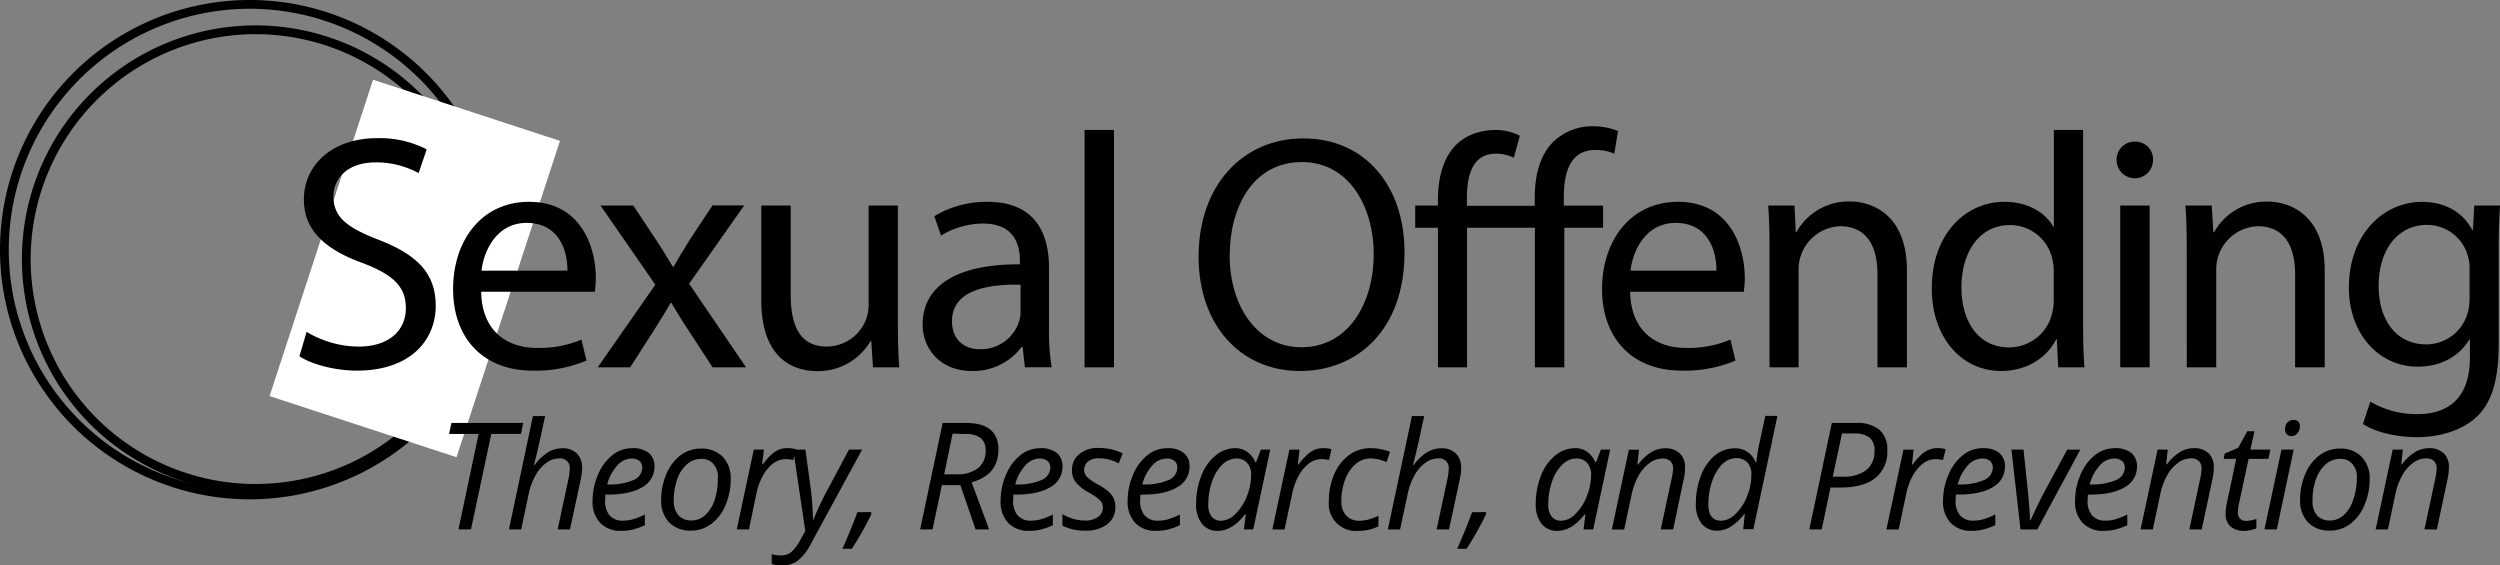 <svg xmlns="http://www.w3.org/2000/svg" viewBox="0 0 570.78 129.05"><rect x="0" y="0" width="570.78" height="129.05" fill="#808080" stroke="none"/><defs><style>.cls-1{isolation:isolate;}.cls-2{fill:#fff;}</style></defs><g id="Ebene_2" data-name="Ebene 2"><g id="Zeichenfläche_1" data-name="Zeichenfläche 1" class="cls-1"><g id="Invertiert"><g id="Kreissegmente"><g id="Ellipse_1" data-name="Ellipse 1"><path d="M57,2A55,55,0,1,1,2,57,55.06,55.06,0,0,1,57,2m0-2a57,57,0,1,0,57,57A57,57,0,0,0,57,0Z"/></g><g id="Ellipse_2" data-name="Ellipse 2"><path d="M58.35,7.8A51.35,51.35,0,1,1,7,59.15,51.41,51.41,0,0,1,58.35,7.8m0-2A53.35,53.35,0,1,0,111.7,59.15,53.36,53.36,0,0,0,58.35,5.8Z"/></g><g id="Rechteck_2" data-name="Rechteck 2"><rect class="cls-2" x="56.7" y="38.84" width="75.99" height="44.9" transform="translate(7.01 132.25) rotate(-71.89)"/></g></g><g id="Theory_Research_and_Prevention" data-name="Theory, Research, and Prevention"><g id="Theory_Research_and_Prevention-2" data-name="Theory, Research, and Prevention"><path d="M107.53,120.87h-2.86l4.61-21.8h-6.75l.54-2.51h16.38l-.5,2.51h-6.78Z"/><path d="M127.32,120.87l2.46-11.5a13.72,13.72,0,0,0,.3-2.25,2.16,2.16,0,0,0-2.44-2.46,5,5,0,0,0-2.89,1,8.75,8.75,0,0,0-2.47,2.85,15.26,15.26,0,0,0-1.63,4.52L119,120.87h-2.8L121.67,95h2.79q-.3,1.36-.57,2.64c-.18.86-.37,1.72-.57,2.61s-.4,1.8-.63,2.76-.49,2-.79,3.15h.18a11.08,11.08,0,0,1,3.09-2.93,6.21,6.21,0,0,1,3.18-.88,4.52,4.52,0,0,1,3.37,1.2,4.6,4.6,0,0,1,1.19,3.39,13.78,13.78,0,0,1-.38,2.76q-.66,3.21-2.41,11.17Z"/><path d="M141.84,121.2a6.33,6.33,0,0,1-4.8-1.81,6.91,6.91,0,0,1-1.75-5,15.05,15.05,0,0,1,1.24-6,11.16,11.16,0,0,1,3.28-4.47,7.2,7.2,0,0,1,4.51-1.59,5.67,5.67,0,0,1,3.82,1.1,3.85,3.85,0,0,1,1.28,3.09,5.27,5.27,0,0,1-2.75,4.69q-2.78,1.71-7.9,1.71h-.55l-.07,1.33a5.17,5.17,0,0,0,1,3.4,3.93,3.93,0,0,0,3.17,1.22,8.26,8.26,0,0,0,2.16-.3,16.21,16.21,0,0,0,2.75-1.1v2.43a15,15,0,0,1-2.76,1A10.92,10.92,0,0,1,141.84,121.2Zm2.31-16.51a4.41,4.41,0,0,0-3.21,1.57,10.22,10.22,0,0,0-2.31,4.34h.2a13.53,13.53,0,0,0,5.81-1,3.12,3.12,0,0,0,2-2.87,1.94,1.94,0,0,0-.61-1.46A2.68,2.68,0,0,0,144.15,104.69Z"/><path d="M160,102.42a6.64,6.64,0,0,1,5,1.87,7,7,0,0,1,1.83,5.14,14.85,14.85,0,0,1-1.19,5.9,10.08,10.08,0,0,1-3.25,4.29,7.56,7.56,0,0,1-4.62,1.52,6.61,6.61,0,0,1-5-1.88,7.09,7.09,0,0,1-1.82-5.14,14.68,14.68,0,0,1,1.22-5.94,10.16,10.16,0,0,1,3.27-4.28A7.66,7.66,0,0,1,160,102.42Zm3.92,6.63a4.56,4.56,0,0,0-1-3.1,3.55,3.55,0,0,0-2.82-1.19,4.87,4.87,0,0,0-3.25,1.23,7.94,7.94,0,0,0-2.23,3.42,14.36,14.36,0,0,0-.79,4.86,4.88,4.88,0,0,0,1.06,3.37,3.84,3.84,0,0,0,3,1.19,4.58,4.58,0,0,0,3.11-1.22,8,8,0,0,0,2.16-3.45A15.73,15.73,0,0,0,163.88,109.05Z"/><path d="M179.68,102.32a7.43,7.43,0,0,1,2,.23l-.6,2.49a7.54,7.54,0,0,0-1.75-.21,4.62,4.62,0,0,0-2.83,1,8.56,8.56,0,0,0-2.31,2.77,14.07,14.07,0,0,0-1.46,3.93L171,120.87h-2.79l3.89-18.22h2.31L174,106h.17a16.72,16.72,0,0,1,2-2.27,6.28,6.28,0,0,1,1.64-1.06A4.67,4.67,0,0,1,179.68,102.32Z"/><path d="M181.1,102.65h2.79l1.23,9.06c.11.77.22,1.89.33,3.38s.15,2.69.15,3.6h.1c.39-1,.87-2.07,1.45-3.32s1-2.12,1.28-2.6l5.4-10.12h3L185.22,124a12,12,0,0,1-3.06,4,6,6,0,0,1-3.64,1.11,7.65,7.65,0,0,1-2.33-.35v-2.24a7.91,7.91,0,0,0,2.18.3,3.47,3.47,0,0,0,2.34-.84,9.07,9.07,0,0,0,1.89-2.49l1.26-2.26Z"/><path d="M198.85,116.91l.13.39a73.74,73.74,0,0,1-4.49,8h-2.15q2.1-4.76,3.4-8.35Z"/><path d="M215.05,110.76l-2.14,10.11h-2.83l5.14-24.31h5.32q7.41,0,7.41,6.09,0,5.79-6.12,7.46l4,10.76h-3.09l-3.48-10.11ZM217.49,99c-1.13,5.48-1.77,8.57-1.92,9.29h2.79a7.65,7.65,0,0,0,4.94-1.41,4.94,4.94,0,0,0,1.73-4.06A3.51,3.51,0,0,0,223.9,100a5.77,5.77,0,0,0-3.65-.91Z"/><path d="M235,121.2a6.37,6.37,0,0,1-4.81-1.81,7,7,0,0,1-1.74-5,14.88,14.88,0,0,1,1.24-6,11.07,11.07,0,0,1,3.28-4.47,7.16,7.16,0,0,1,4.51-1.59,5.69,5.69,0,0,1,3.82,1.1,3.88,3.88,0,0,1,1.28,3.09,5.26,5.26,0,0,1-2.76,4.69q-2.76,1.71-7.9,1.71h-.55l-.06,1.33a5.17,5.17,0,0,0,1,3.4,3.92,3.92,0,0,0,3.17,1.22,8.19,8.19,0,0,0,2.15-.3,15.89,15.89,0,0,0,2.75-1.1v2.43a14.5,14.5,0,0,1-2.76,1A10.9,10.9,0,0,1,235,121.2Zm2.31-16.51a4.43,4.43,0,0,0-3.22,1.57,10.21,10.21,0,0,0-2.3,4.34h.2a13.56,13.56,0,0,0,5.81-1,3.11,3.11,0,0,0,2-2.87,1.9,1.9,0,0,0-.61-1.46A2.65,2.65,0,0,0,237.32,104.69Z"/><path d="M254.65,115.7a4.86,4.86,0,0,1-1.84,4,8.15,8.15,0,0,1-5.18,1.45,11.12,11.12,0,0,1-5.07-1.14v-2.63a10,10,0,0,0,2.51,1.08,9,9,0,0,0,2.5.38,5,5,0,0,0,3.16-.83,2.57,2.57,0,0,0,1.06-2.13,2.28,2.28,0,0,0-.58-1.59,11.52,11.52,0,0,0-2.51-1.78,10.1,10.1,0,0,1-3.06-2.38,4.4,4.4,0,0,1-.9-2.76,4.59,4.59,0,0,1,1.68-3.7,6.64,6.64,0,0,1,4.42-1.4,12.86,12.86,0,0,1,5.49,1.23l-.9,2.27-.93-.41a9.19,9.19,0,0,0-3.66-.72,3.64,3.64,0,0,0-2.42.73,2.42,2.42,0,0,0-.3,3.46,10.44,10.44,0,0,0,2.44,1.72,13.39,13.39,0,0,1,2.55,1.71,5,5,0,0,1,1.16,1.54A4.4,4.4,0,0,1,254.65,115.7Z"/><path d="M264,121.2a6.37,6.37,0,0,1-4.81-1.81,7,7,0,0,1-1.74-5,14.88,14.88,0,0,1,1.24-6,11.07,11.07,0,0,1,3.28-4.47,7.18,7.18,0,0,1,4.51-1.59,5.69,5.69,0,0,1,3.82,1.1,3.88,3.88,0,0,1,1.28,3.09,5.26,5.26,0,0,1-2.76,4.69q-2.76,1.71-7.9,1.71h-.54l-.07,1.33a5.17,5.17,0,0,0,1,3.4,3.92,3.92,0,0,0,3.17,1.22,8.19,8.19,0,0,0,2.15-.3,15.58,15.58,0,0,0,2.75-1.1v2.43a14.5,14.5,0,0,1-2.76,1A10.84,10.84,0,0,1,264,121.2Zm2.31-16.51a4.44,4.44,0,0,0-3.22,1.57,10.21,10.21,0,0,0-2.3,4.34h.2a13.56,13.56,0,0,0,5.81-1,3.11,3.11,0,0,0,2-2.87,1.9,1.9,0,0,0-.61-1.46A2.64,2.64,0,0,0,266.31,104.69Z"/><path d="M282,102.32a4.7,4.7,0,0,1,2.73.82,5.32,5.32,0,0,1,1.86,2.37h.19l1.11-2.86H290l-3.87,18.22H284l.43-3.47h-.13c-2,2.54-4.08,3.8-6.27,3.8a4.39,4.39,0,0,1-3.63-1.64,7.08,7.08,0,0,1-1.31-4.51,17.16,17.16,0,0,1,1.18-6.42,11,11,0,0,1,3.26-4.63A7.08,7.08,0,0,1,282,102.32Zm-3.15,16.57a4.65,4.65,0,0,0,3.2-1.54,11.37,11.37,0,0,0,2.6-4,13.26,13.26,0,0,0,1-4.95,3.9,3.9,0,0,0-.93-2.73,3.2,3.2,0,0,0-2.45-1,4.62,4.62,0,0,0-3.22,1.43,9.56,9.56,0,0,0-2.33,3.87,15.52,15.52,0,0,0-.85,5.16,4.34,4.34,0,0,0,.78,2.83A2.69,2.69,0,0,0,278.89,118.89Z"/><path d="M302,102.32a7.35,7.35,0,0,1,2,.23l-.59,2.49a7.54,7.54,0,0,0-1.75-.21,4.62,4.62,0,0,0-2.83,1,8.71,8.71,0,0,0-2.32,2.77,14.05,14.05,0,0,0-1.45,3.93l-1.78,8.35h-2.79l3.89-18.22h2.31l-.37,3.37h.17a16.72,16.72,0,0,1,2-2.27,6.28,6.28,0,0,1,1.64-1.06A4.67,4.67,0,0,1,302,102.32Z"/><path d="M310.17,121.2a6.19,6.19,0,0,1-6.78-6.8,15.12,15.12,0,0,1,1.23-6.13,10.36,10.36,0,0,1,3.4-4.38,8.1,8.1,0,0,1,4.88-1.57,12.24,12.24,0,0,1,4.45.84l-.78,2.35a9.31,9.31,0,0,0-3.64-.85,5.21,5.21,0,0,0-3.4,1.27,8.43,8.43,0,0,0-2.41,3.54,13.7,13.7,0,0,0-.87,4.93,4.67,4.67,0,0,0,1.1,3.31,4,4,0,0,0,3,1.18,7.64,7.64,0,0,0,2.27-.33,20.26,20.26,0,0,0,2.09-.78v2.38A10.06,10.06,0,0,1,310.17,121.2Z"/><path d="M328,120.87l2.46-11.5a13.72,13.72,0,0,0,.3-2.25,2.17,2.17,0,0,0-2.45-2.46,5,5,0,0,0-2.88,1,8.78,8.78,0,0,0-2.48,2.85,15.55,15.55,0,0,0-1.62,4.52l-1.68,7.86h-2.79L322.36,95h2.8c-.2.91-.39,1.79-.58,2.64s-.37,1.72-.56,2.61-.41,1.8-.63,2.76-.49,2-.79,3.15h.18a11.06,11.06,0,0,1,3.08-2.93,6.27,6.27,0,0,1,3.19-.88,4.55,4.55,0,0,1,3.37,1.2,4.6,4.6,0,0,1,1.18,3.39,13.09,13.09,0,0,1-.38,2.76q-.64,3.21-2.41,11.17Z"/><path d="M339.2,116.91l.13.39a73.74,73.74,0,0,1-4.49,8H332.7q2.08-4.76,3.39-8.35Z"/><path d="M359.63,102.32a4.67,4.67,0,0,1,2.72.82,5.32,5.32,0,0,1,1.86,2.37h.19l1.11-2.86h2.11l-3.87,18.22h-2.21l.43-3.47h-.13c-2,2.54-4.08,3.8-6.27,3.8a4.39,4.39,0,0,1-3.63-1.64,7.08,7.08,0,0,1-1.31-4.51,17.16,17.16,0,0,1,1.18-6.42,11,11,0,0,1,3.26-4.63A7.09,7.09,0,0,1,359.63,102.32Zm-3.16,16.57a4.69,4.69,0,0,0,3.21-1.54,11.49,11.49,0,0,0,2.59-4,13.26,13.26,0,0,0,1-4.95,3.9,3.9,0,0,0-.93-2.73,3.2,3.2,0,0,0-2.45-1,4.62,4.62,0,0,0-3.22,1.43,9.56,9.56,0,0,0-2.33,3.87,15.52,15.52,0,0,0-.85,5.16,4.34,4.34,0,0,0,.78,2.83A2.69,2.69,0,0,0,356.47,118.89Z"/><path d="M379.17,120.87l2.46-11.5A15.33,15.33,0,0,0,382,107a2.37,2.37,0,0,0-.59-1.68,2.48,2.48,0,0,0-1.89-.63,4.91,4.91,0,0,0-2.88,1,8.84,8.84,0,0,0-2.48,2.84A15.21,15.21,0,0,0,372.5,113l-1.68,7.9H368l3.89-18.22h2.31l-.37,3.37H374a11.06,11.06,0,0,1,3.08-2.86,6.22,6.22,0,0,1,3.09-.84,4.63,4.63,0,0,1,3.33,1.15,4.22,4.22,0,0,1,1.22,3.24,13.35,13.35,0,0,1-.38,3L382,120.87Z"/><path d="M396.13,102.35a4.84,4.84,0,0,1,4.67,3.16H401a38.72,38.72,0,0,1,.75-4.56l1.3-6h2.76l-5.49,25.87H398l.36-3.47h-.13a12.74,12.74,0,0,1-3.14,2.94,5.86,5.86,0,0,1-3,.86,4.36,4.36,0,0,1-3.61-1.63,7.09,7.09,0,0,1-1.29-4.52,17.43,17.43,0,0,1,1.19-6.52,10.92,10.92,0,0,1,3.24-4.57A7.2,7.2,0,0,1,396.13,102.35ZM393,118.89a4.82,4.82,0,0,0,3.23-1.55,10.78,10.78,0,0,0,2.63-4,13.05,13.05,0,0,0,1-4.93,4,4,0,0,0-.9-2.81,3.41,3.41,0,0,0-2.61-1,4.47,4.47,0,0,0-3.12,1.37,9.64,9.64,0,0,0-2.31,3.86,15.73,15.73,0,0,0-.87,5.23C390,117.64,391,118.89,393,118.89Z"/><path d="M430.89,102.83a7.6,7.6,0,0,1-2.72,6.3q-2.73,2.18-8,2.18h-2.25l-2,9.56h-2.83l5.14-24.31h5.49a8.07,8.07,0,0,1,5.38,1.57A5.87,5.87,0,0,1,430.89,102.83Zm-12.45,6h2.21a8.45,8.45,0,0,0,5.45-1.51,5.37,5.37,0,0,0,1.87-4.44,3.62,3.62,0,0,0-1.16-3,5.6,5.6,0,0,0-3.55-.92h-2.71Z"/><path d="M442.21,102.32a7.35,7.35,0,0,1,2,.23l-.6,2.49a7.52,7.52,0,0,0-1.74-.21,4.65,4.65,0,0,0-2.84,1,8.82,8.82,0,0,0-2.31,2.77,14.39,14.39,0,0,0-1.46,3.93l-1.77,8.35h-2.8l3.89-18.22h2.31l-.36,3.37h.17a16.11,16.11,0,0,1,2-2.27,6.28,6.28,0,0,1,1.64-1.06A4.72,4.72,0,0,1,442.21,102.32Z"/><path d="M450.18,121.2a6.36,6.36,0,0,1-4.81-1.81,7,7,0,0,1-1.75-5,15.05,15.05,0,0,1,1.24-6,11.09,11.09,0,0,1,3.29-4.47,7.15,7.15,0,0,1,4.5-1.59,5.72,5.72,0,0,1,3.83,1.1,3.88,3.88,0,0,1,1.28,3.09A5.26,5.26,0,0,1,455,111.2c-1.84,1.14-4.48,1.71-7.9,1.71h-.55l-.07,1.33a5.11,5.11,0,0,0,1,3.4,3.89,3.89,0,0,0,3.16,1.22,8.26,8.26,0,0,0,2.16-.3,16.21,16.21,0,0,0,2.75-1.1v2.43a14.5,14.5,0,0,1-2.76,1A10.9,10.9,0,0,1,450.18,121.2Zm2.31-16.51a4.41,4.41,0,0,0-3.22,1.57,10.21,10.21,0,0,0-2.3,4.34h.2a13.59,13.59,0,0,0,5.81-1,3.12,3.12,0,0,0,2-2.87,1.94,1.94,0,0,0-.61-1.46A2.65,2.65,0,0,0,452.49,104.69Z"/><path d="M461.3,120.87l-2.07-18.22H462l1.06,10.19q.41,4.29.4,6h.1c1.41-3,2.4-5.1,3-6.17l5.4-10h3l-9.83,18.22Z"/><path d="M480.31,121.2a6.33,6.33,0,0,1-4.8-1.81,6.91,6.91,0,0,1-1.75-5,15.05,15.05,0,0,1,1.24-6,11.09,11.09,0,0,1,3.29-4.47,7.15,7.15,0,0,1,4.5-1.59,5.72,5.72,0,0,1,3.83,1.1,3.88,3.88,0,0,1,1.28,3.09,5.26,5.26,0,0,1-2.76,4.69c-1.84,1.14-4.48,1.71-7.9,1.71h-.55l-.07,1.33a5.11,5.11,0,0,0,1,3.4,3.89,3.89,0,0,0,3.16,1.22,8.26,8.26,0,0,0,2.16-.3,16.21,16.21,0,0,0,2.75-1.1v2.43a14.5,14.5,0,0,1-2.76,1A10.92,10.92,0,0,1,480.31,121.2Zm2.31-16.51a4.41,4.41,0,0,0-3.21,1.57,10.22,10.22,0,0,0-2.31,4.34h.2a13.61,13.61,0,0,0,5.82-1,3.12,3.12,0,0,0,2-2.87,1.94,1.94,0,0,0-.61-1.46A2.68,2.68,0,0,0,482.62,104.69Z"/><path d="M499.86,120.87l2.46-11.5a15.33,15.33,0,0,0,.33-2.4,2.37,2.37,0,0,0-.59-1.68,2.48,2.48,0,0,0-1.89-.63,4.86,4.86,0,0,0-2.88,1,8.72,8.72,0,0,0-2.48,2.84,14.66,14.66,0,0,0-1.62,4.47l-1.68,7.9h-2.79l3.89-18.22h2.31l-.37,3.37h.17a11.06,11.06,0,0,1,3.08-2.86,6.19,6.19,0,0,1,3.09-.84,4.65,4.65,0,0,1,3.33,1.15,4.26,4.26,0,0,1,1.22,3.24,14,14,0,0,1-.38,3l-2.38,11.17Z"/><path d="M512.76,118.93a9,9,0,0,0,2.4-.44v2.15a8,8,0,0,1-1.4.4,7.11,7.11,0,0,1-1.33.16,4.61,4.61,0,0,1-3.18-1,3.73,3.73,0,0,1-1.11-2.95,12,12,0,0,1,.3-2.49l2.11-10h-2.86l.23-1.21,3.08-1.3,2.08-3.79h1.63l-.92,4.19h4.56l-.43,2.11h-4.54l-2.15,10a11.89,11.89,0,0,0-.3,2.2,2,2,0,0,0,.49,1.43A1.79,1.79,0,0,0,512.76,118.93Z"/><path d="M519.82,120.87H517l3.89-18.22h2.79ZM521.7,98a2.22,2.22,0,0,1,.53-1.52,1.77,1.77,0,0,1,1.38-.59,1.31,1.31,0,0,1,1.46,1.5,2.24,2.24,0,0,1-.55,1.54,1.69,1.69,0,0,1-1.29.64,1.54,1.54,0,0,1-1.1-.41A1.51,1.51,0,0,1,521.7,98Z"/><path d="M534.19,102.42a6.64,6.64,0,0,1,5,1.87,7,7,0,0,1,1.83,5.14,14.68,14.68,0,0,1-1.2,5.9,10.14,10.14,0,0,1-3.24,4.29,7.61,7.61,0,0,1-4.63,1.52,6.64,6.64,0,0,1-5-1.88,7.09,7.09,0,0,1-1.81-5.14,14.68,14.68,0,0,1,1.21-5.94,10.1,10.1,0,0,1,3.28-4.28A7.63,7.63,0,0,1,534.19,102.42Zm3.92,6.63a4.51,4.51,0,0,0-1-3.1,3.55,3.55,0,0,0-2.81-1.19A4.85,4.85,0,0,0,531,106a7.85,7.85,0,0,0-2.23,3.42,14.12,14.12,0,0,0-.79,4.86,4.93,4.93,0,0,0,1,3.37,3.87,3.87,0,0,0,3,1.19,4.59,4.59,0,0,0,3.11-1.22,7.88,7.88,0,0,0,2.15-3.45A15.46,15.46,0,0,0,538.11,109.05Z"/><path d="M553.53,120.87l2.46-11.5a15.74,15.74,0,0,0,.34-2.4,2.37,2.37,0,0,0-.59-1.68,2.51,2.51,0,0,0-1.89-.63,4.91,4.91,0,0,0-2.89,1,8.82,8.82,0,0,0-2.47,2.84,14.93,14.93,0,0,0-1.63,4.47l-1.67,7.9h-2.8l3.89-18.22h2.31l-.36,3.37h.16a11.22,11.22,0,0,1,3.09-2.86,6.18,6.18,0,0,1,3.08-.84,4.68,4.68,0,0,1,3.34,1.15,4.26,4.26,0,0,1,1.22,3.24,14,14,0,0,1-.38,3l-2.38,11.17Z"/></g></g><g id="Sexual_Offending" data-name="Sexual Offending"><path d="M70,75.77a23.5,23.5,0,0,0,11.9,3.36c6.79,0,10.76-3.59,10.76-8.78,0-4.81-2.74-7.55-9.69-10.23-8.4-3-13.59-7.32-13.59-14.57,0-8,6.64-14,16.64-14A23.37,23.37,0,0,1,97.42,34.1l-1.84,5.42a20.41,20.41,0,0,0-9.77-2.45c-7,0-9.69,4.2-9.69,7.71,0,4.81,3.13,7.18,10.23,9.93,8.7,3.35,13.13,7.55,13.13,15.11,0,7.93-5.88,14.8-18,14.8-5,0-10.38-1.45-13.12-3.28Z"/><path d="M109.86,66.61c.15,9.08,6,12.82,12.67,12.82a24.4,24.4,0,0,0,10.22-1.9l1.15,4.8a29.91,29.91,0,0,1-12.29,2.29c-11.37,0-18.16-7.48-18.16-18.62S110,46.08,120.77,46.08c12.06,0,15.27,10.61,15.27,17.4a26.57,26.57,0,0,1-.23,3.13Zm19.69-4.81c.07-4.27-1.76-10.91-9.31-10.91-6.8,0-9.77,6.26-10.31,10.91Z"/><path d="M144.58,46.92l5.27,7.94c1.38,2.06,2.52,4,3.74,6h.23c1.22-2.22,2.44-4.12,3.66-6.11l5.19-7.86h7.25L157.33,64.78l13,19.08h-7.64l-5.42-8.32c-1.45-2.14-2.67-4.2-4-6.41h-.16c-1.22,2.21-2.52,4.2-3.89,6.41l-5.34,8.32h-7.41L149.62,65,137.1,46.92Z"/><path d="M205,73.79c0,3.81.08,7.17.31,10.07h-6l-.39-6h-.15a13.89,13.89,0,0,1-12.21,6.87c-5.8,0-12.75-3.21-12.75-16.18V46.92h6.72V67.38c0,7,2.14,11.75,8.24,11.75A9.71,9.71,0,0,0,197.71,73a9.83,9.83,0,0,0,.61-3.43V46.92H205Z"/><path d="M234,83.86l-.53-4.65h-.23a13.76,13.76,0,0,1-11.3,5.49c-7.48,0-11.29-5.27-11.29-10.61,0-8.93,7.93-13.81,22.21-13.74v-.76c0-3.05-.84-8.55-8.4-8.55a18.44,18.44,0,0,0-9.62,2.75l-1.52-4.43a23,23,0,0,1,12.13-3.28c11.3,0,14.05,7.71,14.05,15.11V75a51.82,51.82,0,0,0,.61,8.85ZM233,65c-7.33-.15-15.65,1.14-15.65,8.32,0,4.35,2.9,6.41,6.34,6.41a9.19,9.19,0,0,0,8.93-6.18,7,7,0,0,0,.38-2.14Z"/><path d="M247.62,29.67h6.72V83.86h-6.72Z"/><path d="M320.67,57.61c0,17.7-10.77,27.09-23.89,27.09-13.59,0-23.13-10.53-23.13-26.1,0-16.34,10.15-27,23.89-27C311.58,31.58,320.67,42.34,320.67,57.61Zm-39.92.83c0,11,5.95,20.84,16.41,20.84s16.48-9.69,16.48-21.37c0-10.23-5.34-20.91-16.41-20.91S280.75,47.15,280.75,58.44Z"/><path d="M350.43,83.86V52H334.94V83.86H328.3V52h-5.19V46.92h5.19V45.7c0-5.19,1.22-9.69,4.12-12.6,2.14-2.13,5.19-3.43,9.31-3.43A11.85,11.85,0,0,1,347,31l-1.38,5a9.76,9.76,0,0,0-4-.92c-5.26,0-6.71,4.51-6.71,10.31v1.6h15.49V45.16c0-5.19,1.22-9.92,4.35-12.89a12.78,12.78,0,0,1,8.93-3.44,15.38,15.38,0,0,1,5.73,1.07l-.84,5.19a10.41,10.41,0,0,0-4.35-.84c-5.65,0-7.18,5-7.18,10.69v2H366V52h-8.85V83.86Z"/><path d="M372.18,66.61c.16,9.08,6,12.82,12.67,12.82a24.45,24.45,0,0,0,10.23-1.9l1.15,4.8a29.91,29.91,0,0,1-12.29,2.29c-11.37,0-18.17-7.48-18.17-18.62s6.57-19.92,17.33-19.92c12.06,0,15.26,10.61,15.26,17.4a24.54,24.54,0,0,1-.23,3.13Zm19.7-4.81c.07-4.27-1.76-10.91-9.32-10.91-6.79,0-9.76,6.26-10.3,10.91Z"/><path d="M404,56.92c0-3.82-.07-7-.3-10h6L410,53h.15a13.59,13.59,0,0,1,12.22-7c5.11,0,13,3.05,13,15.72V83.86h-6.72V62.57c0-6-2.21-10.92-8.55-10.92a9.86,9.86,0,0,0-9.46,10V83.86H404Z"/><path d="M475.6,29.67V74.32c0,3.28.08,7,.31,9.54h-6l-.31-6.41h-.15c-2.06,4.12-6.56,7.25-12.59,7.25-8.93,0-15.8-7.56-15.8-18.78-.08-12.28,7.56-19.84,16.56-19.84,5.65,0,9.47,2.67,11.14,5.65h.16V29.67ZM468.89,62a11.86,11.86,0,0,0-.31-2.83,9.87,9.87,0,0,0-9.69-7.78c-6.95,0-11.07,6.1-11.07,14.27,0,7.48,3.67,13.66,10.92,13.66a10.1,10.1,0,0,0,9.84-8,11.62,11.62,0,0,0,.31-2.9Z"/><path d="M491.56,36.54a4.16,4.16,0,0,1-8.32,0,4.09,4.09,0,0,1,4.19-4.2A4,4,0,0,1,491.56,36.54Zm-7.48,47.32V46.92h6.71V83.86Z"/><path d="M499.26,56.92c0-3.82-.07-7-.3-10h6l.38,6.11h.16a13.56,13.56,0,0,1,12.21-7c5.11,0,13.05,3.05,13.05,15.72V83.86H524V62.57c0-6-2.21-10.92-8.54-10.92a9.86,9.86,0,0,0-9.47,10V83.86h-6.72Z"/><path d="M570.78,46.92c-.15,2.67-.3,5.65-.3,10.15V78.52c0,8.47-1.68,13.66-5.27,16.87s-8.78,4.42-13.43,4.42c-4.43,0-9.32-1.07-12.29-3l1.68-5.11A20.85,20.85,0,0,0,552,94.55c6.87,0,11.91-3.59,11.91-12.9V77.53h-.15c-2.06,3.43-6,6.18-11.76,6.18-9.15,0-15.72-7.79-15.72-18,0-12.52,8.17-19.62,16.64-19.62,6.41,0,9.92,3.36,11.53,6.41h.15l.3-5.57ZM563.83,61.5a9.48,9.48,0,0,0-.38-3.06,9.66,9.66,0,0,0-9.38-7.09c-6.42,0-11,5.42-11,14,0,7.25,3.67,13.28,10.92,13.28a9.81,9.81,0,0,0,9.31-6.86,11.79,11.79,0,0,0,.53-3.59Z"/></g></g></g></g></svg>
